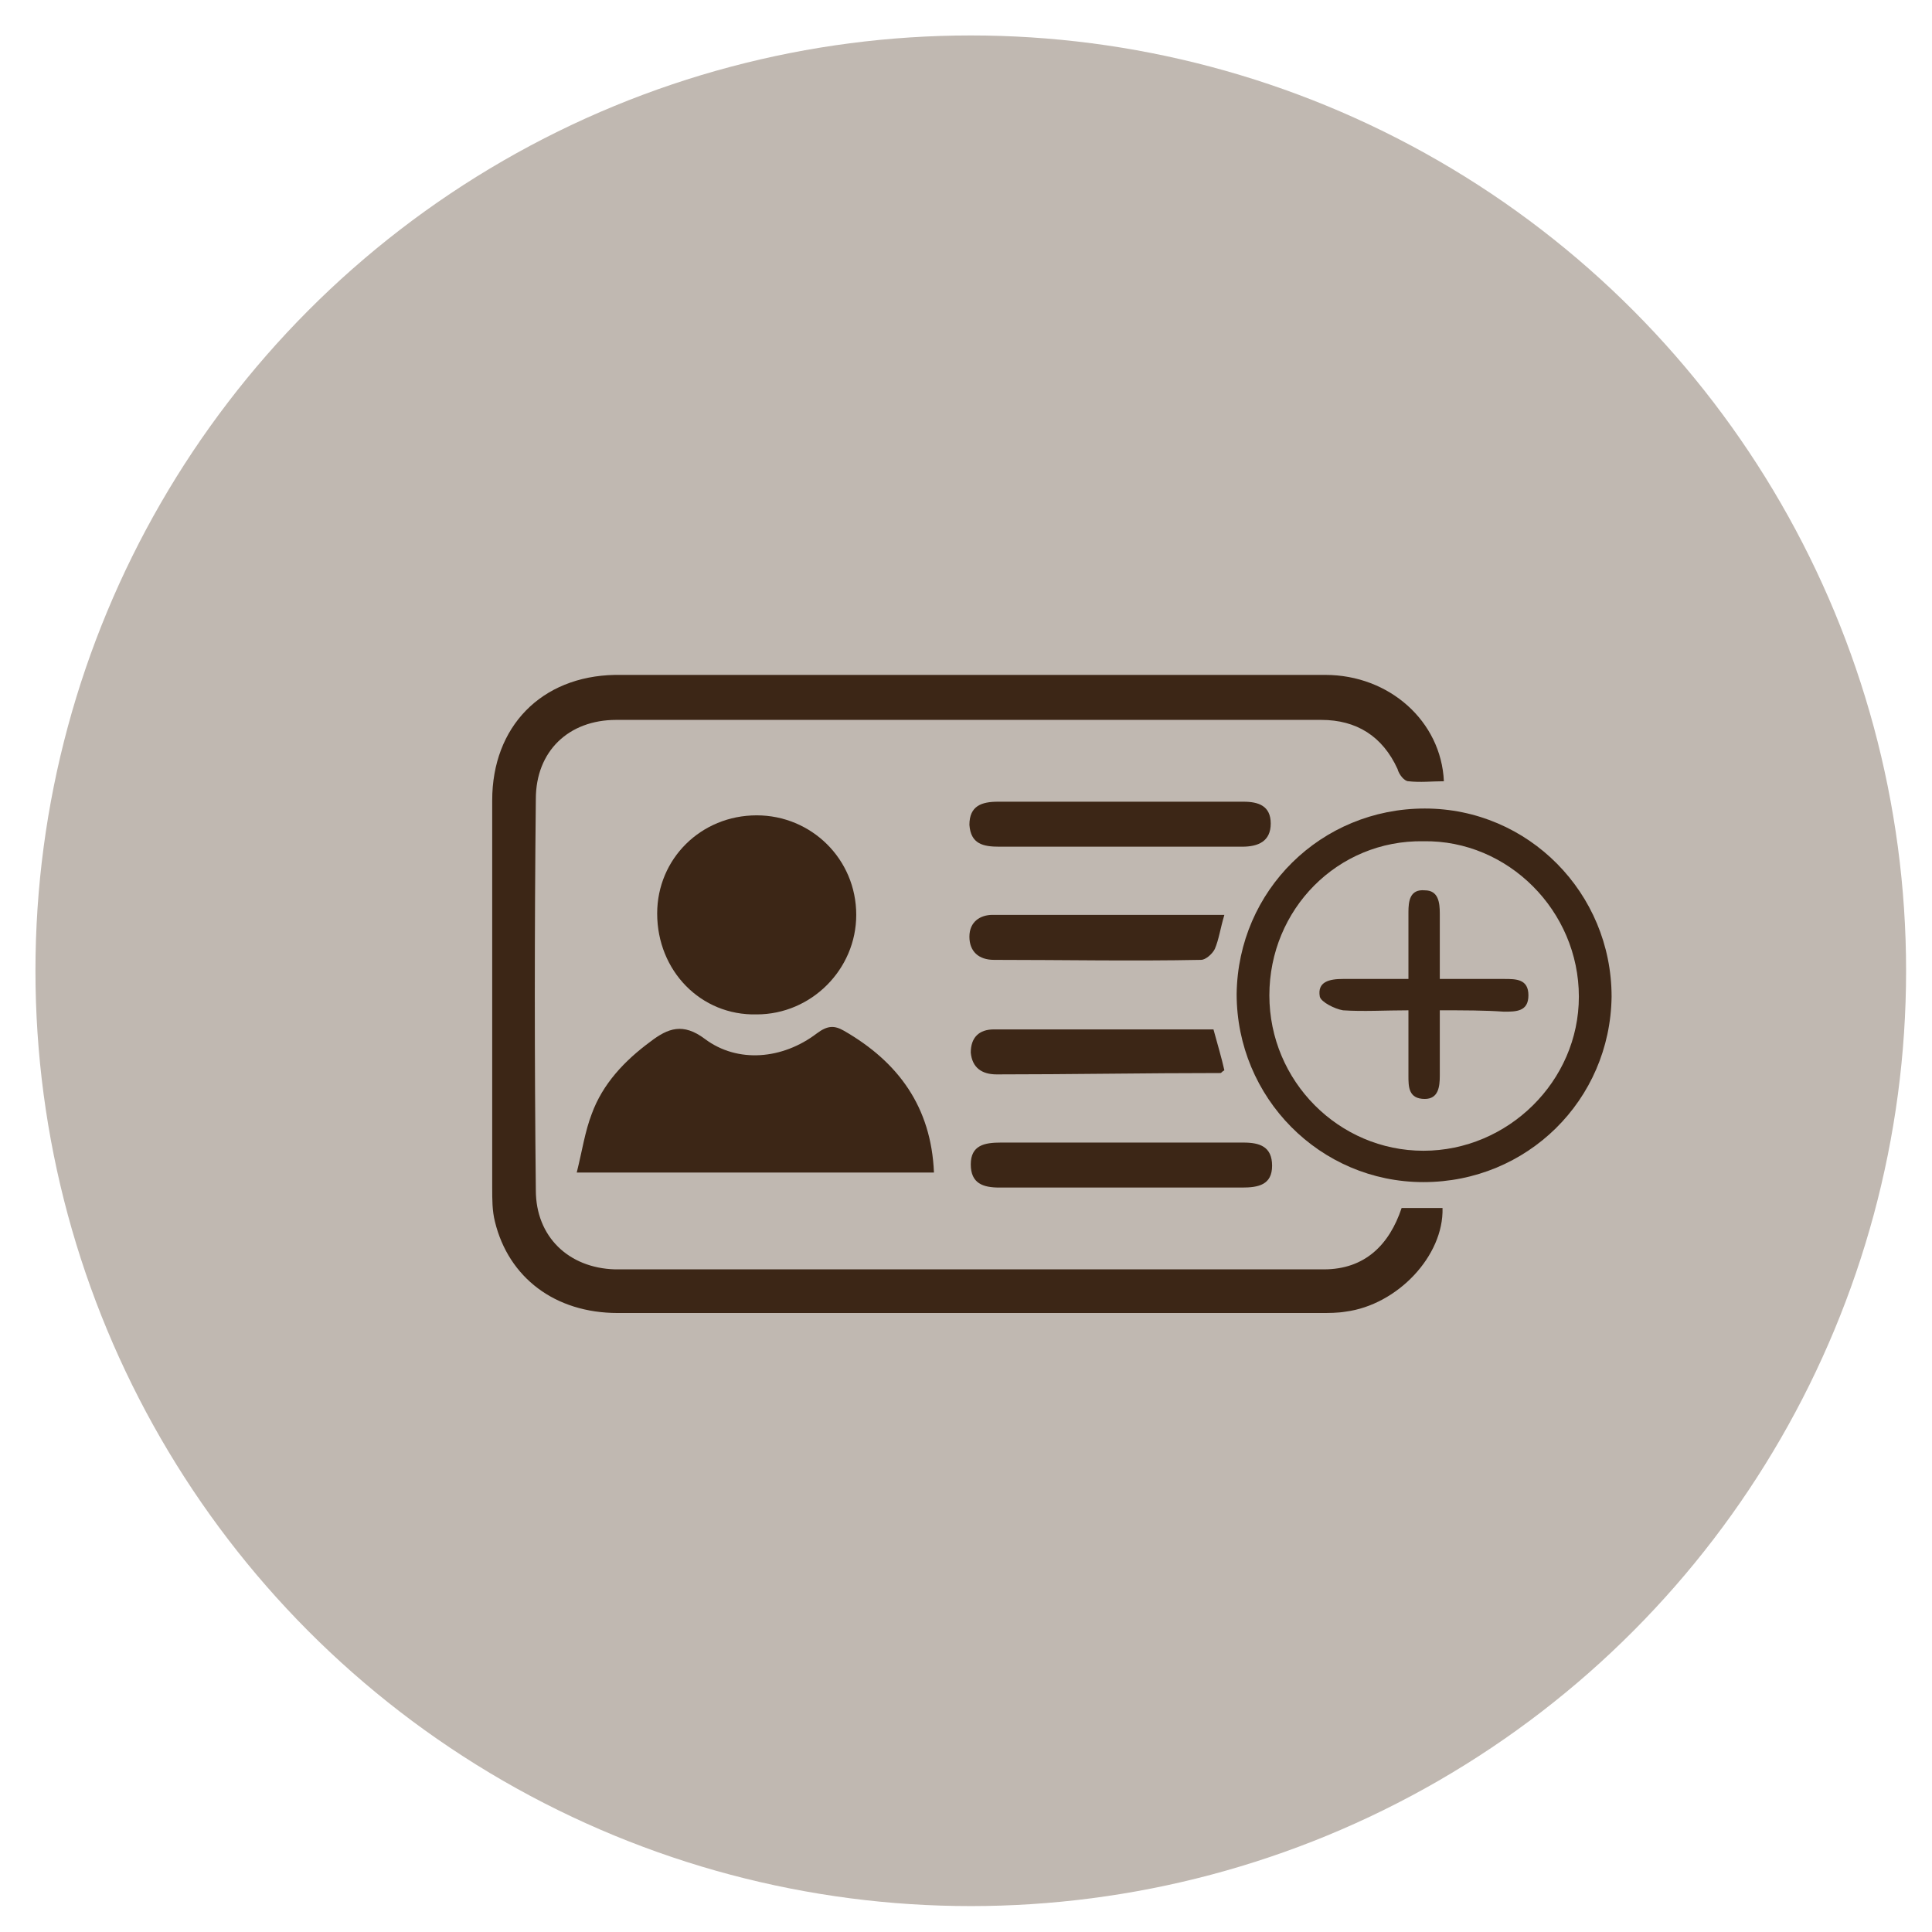<?xml version="1.0" encoding="utf-8"?>
<svg xmlns="http://www.w3.org/2000/svg" xmlns:xlink="http://www.w3.org/1999/xlink" version="1.1" id="Ebene_1" x="0px" y="0px" viewBox="0 0 141.7 141.7" style="enable-background:new 0 0 141.7 141.7;" xml:space="preserve" width="90" height="90">
<style type="text/css">
	.st0{fill:#C0B8B1;}
	.st1{fill:#3C2616;}
</style>
<circle class="st0" cx="71.2" cy="71.2" r="68.6"/>
<g>
	<path class="st1" d="M102.8,88.6c1.1,0,2,0,3,0c0.1,3.5-3.3,7.1-7.1,7.6c-0.6,0.1-1.2,0.1-1.9,0.1c-17.2,0-34.3,0-51.5,0   c-4.6,0-8-2.6-9-6.7c-0.2-0.8-0.2-1.6-0.2-2.5c0-9.5,0-18.9,0-28.4c0-5.4,3.6-9.1,9-9.2c17.4,0,34.7,0,52.1,0   c4.7,0,8.5,3.4,8.7,7.8c-0.9,0-1.7,0.1-2.6,0c-0.3,0-0.7-0.5-0.8-0.9c-1.1-2.4-3-3.6-5.6-3.6c-17.2,0-34.4,0-51.7,0   c-3.5,0-5.9,2.3-5.9,5.8c-0.1,9.6-0.1,19.1,0,28.7c0,3.4,2.4,5.7,5.8,5.8c17.3,0,34.6,0,52,0C100.1,93.1,101.9,91.3,102.8,88.6z"/>
	<path class="st1" d="M68.5,86c-8.8,0-17.3,0-26.2,0c0.4-1.6,0.6-3,1.1-4.3c0.8-2.2,2.4-3.9,4.3-5.3c1.3-1,2.4-1.4,4-0.2   c2.4,1.8,5.7,1.5,8.2-0.4c0.8-0.6,1.3-0.6,2-0.2C65.9,77.9,68.3,81.2,68.5,86z"/>
	<path class="st1" d="M104.5,59.3c7.6,0,13.7,6.2,13.7,13.8c-0.1,7.6-6.2,13.6-13.8,13.6c-7.6,0-13.7-6.2-13.7-13.8   C90.8,65.3,96.9,59.3,104.5,59.3z M93.1,73c0,6.3,5.1,11.4,11.3,11.4c6.2,0,11.4-5.1,11.4-11.3c0-6.3-5.2-11.5-11.4-11.4   C98.1,61.6,93.1,66.7,93.1,73z"/>
	<path class="st1" d="M48.2,67c0-4,3.2-7.2,7.3-7.2c4,0,7.3,3.2,7.3,7.3c0,4-3.3,7.3-7.3,7.3C51.4,74.5,48.2,71.2,48.2,67z"/>
	<path class="st1" d="M82.1,87.1c-2.9,0-5.9,0-8.8,0c-1.2,0-2.1-0.3-2.1-1.7c0-1.4,1-1.6,2.2-1.6c5.9,0,11.9,0,17.8,0   c1.2,0,2.1,0.3,2.1,1.7c0,1.4-1,1.6-2.2,1.6C88.1,87.1,85.1,87.1,82.1,87.1z"/>
	<path class="st1" d="M82,62.1c-2.9,0-5.8,0-8.7,0c-1.2,0-2.1-0.2-2.2-1.6c0-1.4,0.9-1.7,2.1-1.7c6,0,12,0,18,0c1.1,0,2,0.3,2,1.6   c0,1.3-0.9,1.7-2.1,1.7C88.1,62.1,85.1,62.1,82,62.1z"/>
	<path class="st1" d="M89.8,67.1c-0.3,1-0.4,1.8-0.7,2.5c-0.2,0.4-0.7,0.8-1,0.8c-5.1,0.1-10.1,0-15.2,0c-1.1,0-1.8-0.6-1.8-1.7   c0-1.1,0.8-1.6,1.7-1.6C78.5,67.1,84.1,67.1,89.8,67.1z"/>
	<path class="st1" d="M89,75.5c0.3,1.1,0.6,2.1,0.8,3c-0.2,0.1-0.2,0.2-0.3,0.2c-5.5,0-11,0.1-16.4,0.1c-1.1,0-1.8-0.5-1.9-1.6   c0-1.1,0.6-1.7,1.7-1.7C78.2,75.5,83.5,75.5,89,75.5z"/>
	<path class="st1" d="M105.6,74.1c0,1.7,0,3.3,0,4.8c0,0.8-0.1,1.7-1.1,1.7c-1.2,0-1.2-0.9-1.2-1.7c0-1.5,0-3.1,0-4.8   c-1.7,0-3.3,0.1-4.8,0c-0.6-0.1-1.6-0.6-1.7-1c-0.2-1.1,0.7-1.3,1.7-1.3c1.5,0,3.1,0,4.8,0c0-1.7,0-3.3,0-4.9   c0-0.8,0.1-1.7,1.2-1.6c1,0,1.1,0.9,1.1,1.7c0,1.5,0,3.1,0,4.8c1.7,0,3.2,0,4.7,0c0.9,0,1.8,0,1.8,1.2c0,1.2-0.9,1.2-1.8,1.2   C108.9,74.1,107.4,74.1,105.6,74.1z"/>
</g>
</svg>
